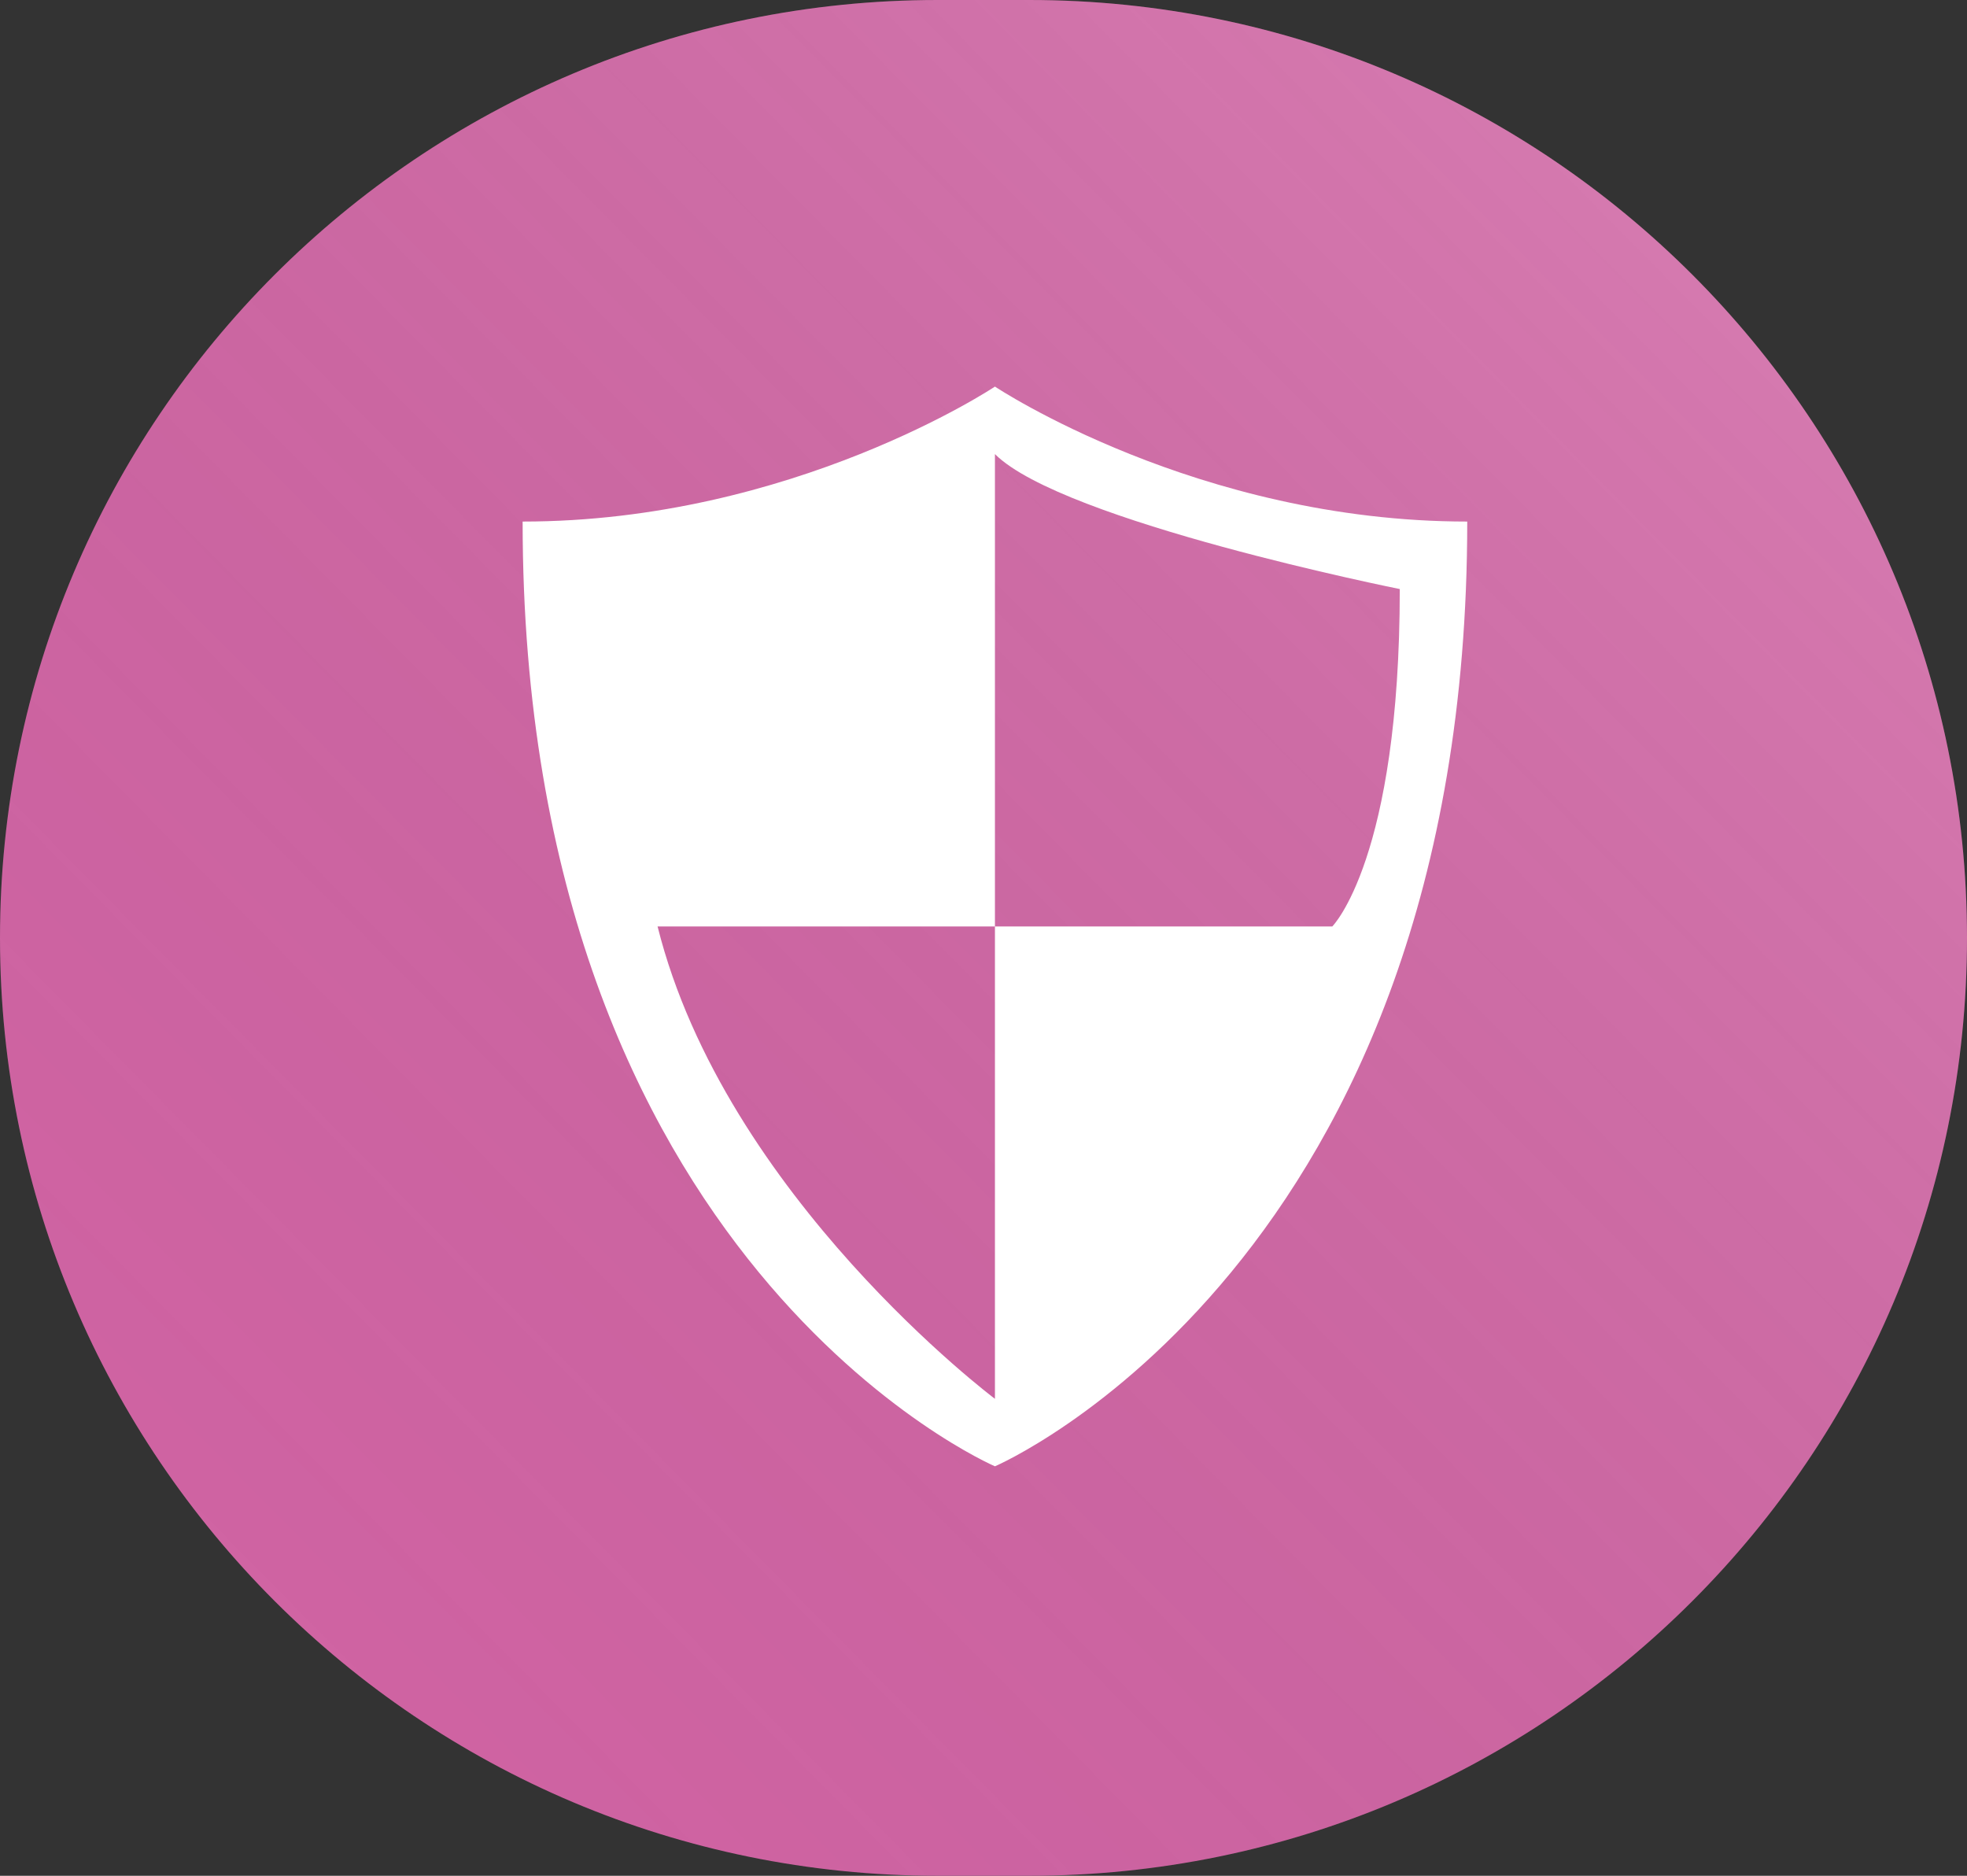 <?xml version="1.0" encoding="UTF-8"?> <svg xmlns="http://www.w3.org/2000/svg" width="86" height="82" viewBox="0 0 86 82" fill="none"><rect x="0" y="0" width="86" height="82" fill="#333333" stroke="none"/><path d="M0 41C0 18.356 18.356 0 41 0H45C67.644 0 86 18.356 86 41V41C86 63.644 67.644 82 45 82H41C18.356 82 0 63.644 0 41V41Z" fill="#D465A6"></path><path d="M0 41C0 18.356 18.356 0 41 0H45C67.644 0 86 18.356 86 41V41C86 63.644 67.644 82 45 82H41C18.356 82 0 63.644 0 41V41Z" fill="url(#paint0_linear_2145_801)" fill-opacity="0.2" style="mix-blend-mode:screen"></path><path d="M43.5 16.9C43.5 16.9 52.35 22.8 64.15 22.8C64.15 55.25 43.5 64.1 43.5 64.1C43.5 64.1 22.85 55.25 22.85 22.8C34.65 22.8 43.5 16.9 43.5 16.9ZM43.5 40.5H58.25C58.25 40.5 61.2 37.55 61.2 25.75C61.2 25.75 46.45 22.8 43.5 19.85V40.5H28.75C31.7 52.3 43.5 61.15 43.5 61.15V40.5Z" fill="white"></path><defs><linearGradient id="paint0_linear_2145_801" x1="86" y1="0" x2="3.382" y2="81.666" gradientUnits="userSpaceOnUse"><stop stop-color="white"></stop><stop offset="1" stop-opacity="0"></stop></linearGradient></defs></svg> 
